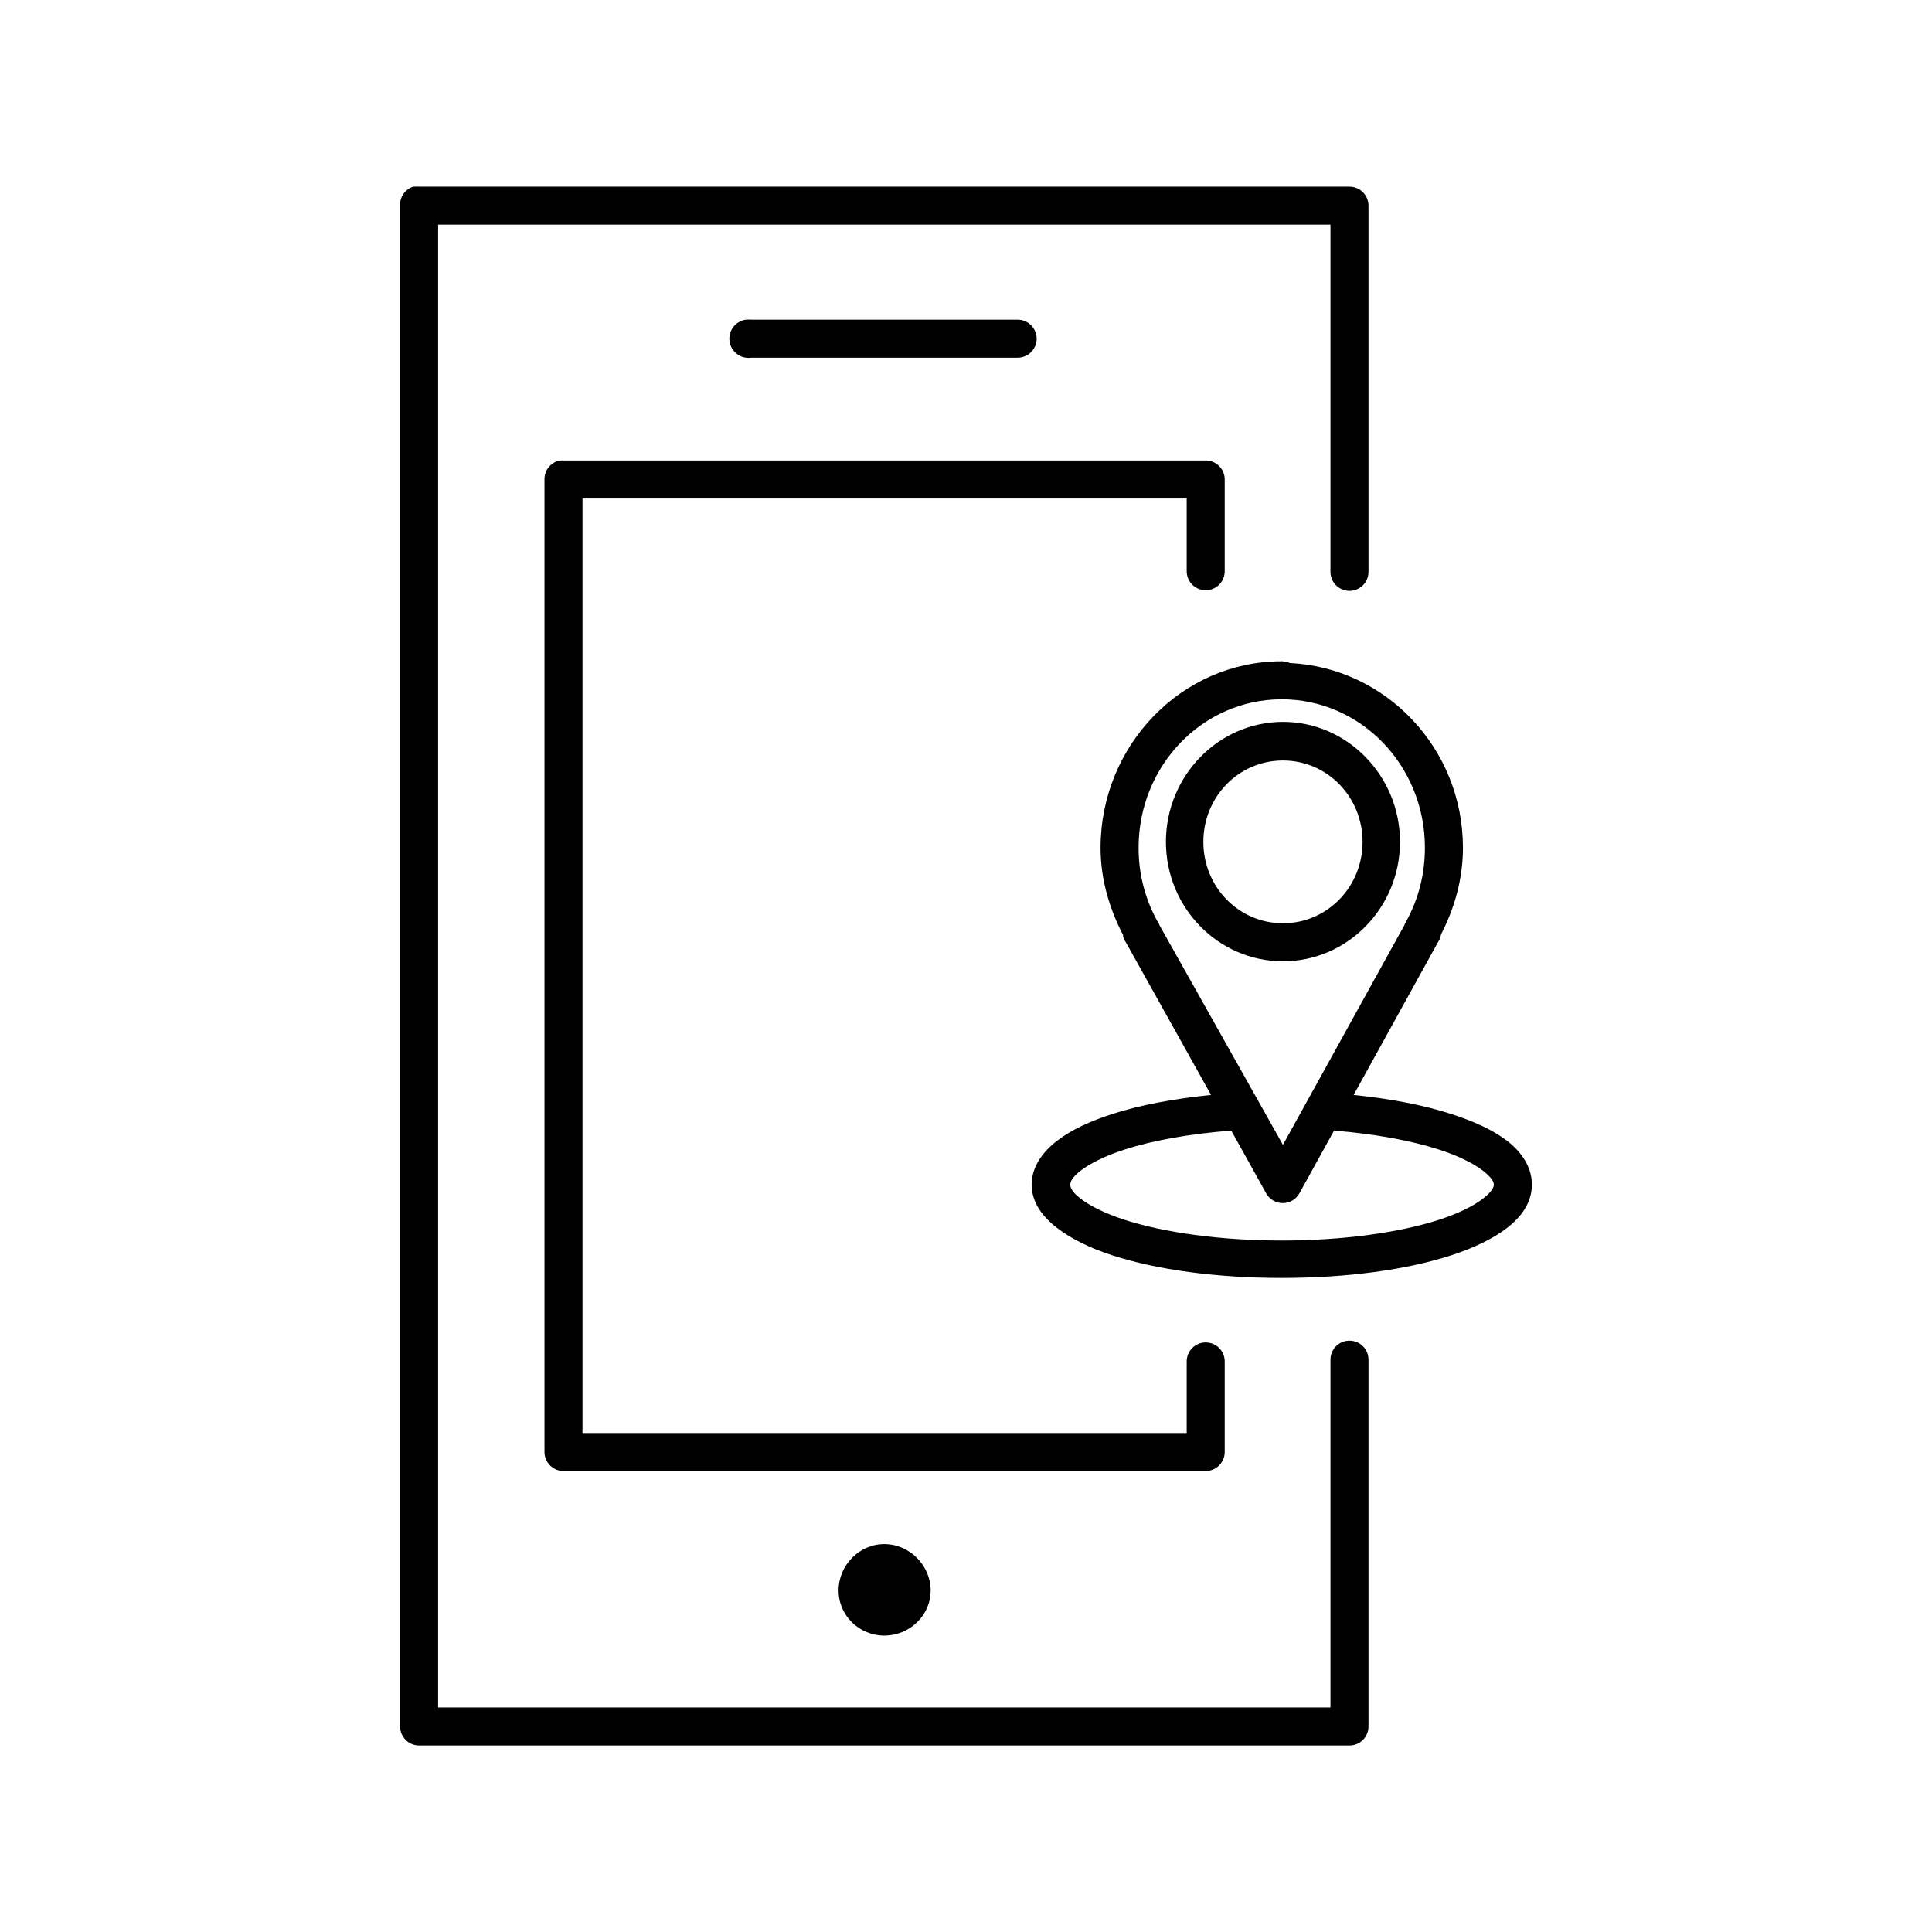 <?xml version="1.0" encoding="UTF-8"?>
<!-- Uploaded to: SVG Repo, www.svgrepo.com, Generator: SVG Repo Mixer Tools -->
<svg fill="#000000" width="800px" height="800px" version="1.1" viewBox="144 144 512 512" xmlns="http://www.w3.org/2000/svg">
 <path d="m253.5 193.45c-2.16 0.707-3.578 2.769-3.465 5.039v403.05c0 2.781 2.258 5.039 5.039 5.039h246.55c2.781 0 5.039-2.258 5.039-5.039v-97.141c0.02-1.348-0.504-2.648-1.449-3.609-0.949-0.961-2.242-1.5-3.59-1.5s-2.641 0.539-3.586 1.5c-0.949 0.961-1.469 2.262-1.453 3.609v92.102h-236.48v-392.97h236.48v91.945c-0.016 1.352 0.504 2.648 1.453 3.609 0.945 0.961 2.238 1.504 3.586 1.504s2.641-0.543 3.59-1.504c0.945-0.961 1.469-2.258 1.449-3.609v-96.984 0.004c0-2.785-2.258-5.039-5.039-5.039h-246.55c-0.316-0.031-0.633-0.031-0.945 0-0.156-0.008-0.316-0.008-0.473 0h-0.156zm88.168 35.266h-0.004c-1.336 0.188-2.543 0.898-3.356 1.977-0.809 1.078-1.16 2.434-0.973 3.769 0.188 1.34 0.898 2.543 1.977 3.356s2.434 1.164 3.769 0.977h70.535c1.348 0.02 2.648-0.504 3.609-1.449 0.957-0.949 1.5-2.242 1.5-3.59s-0.543-2.641-1.5-3.586c-0.961-0.949-2.262-1.473-3.609-1.453h-70.535c-0.367-0.039-0.734-0.039-1.102 0-0.105-0.004-0.211-0.004-0.316 0zm-49.277 37.312h-0.004c-2.406 0.461-4.137 2.59-4.094 5.039v257.73c0 2.781 2.258 5.039 5.039 5.039h170.19c2.785 0 5.039-2.258 5.039-5.039v-23.93c0.02-1.348-0.504-2.648-1.449-3.609-0.949-0.961-2.238-1.5-3.59-1.5-1.348 0-2.641 0.539-3.586 1.5-0.949 0.961-1.469 2.262-1.449 3.609v18.895h-160.12v-247.65h160.12v19.207-0.004c-0.02 1.348 0.5 2.648 1.449 3.609 0.945 0.961 2.238 1.5 3.586 1.5 1.352 0 2.641-0.539 3.59-1.5 0.945-0.961 1.469-2.262 1.449-3.609v-24.246c0-2.781-2.254-5.035-5.039-5.039h-170.19c-0.156-0.004-0.316-0.004-0.473 0-0.156-0.004-0.316-0.004-0.473 0zm191.29 53.215c-26.539 0-48.02 22.309-48.02 49.438 0 8.387 2.383 16.219 5.984 23.145 0.02 0.051-0.02 0.105 0 0.156h-0.004c-0.004 0.105-0.004 0.207 0 0.312 0.125 0.332 0.281 0.648 0.473 0.945v0.156c0.035 0.059 0.129 0.102 0.156 0.156l22.672 40.621c-9.777 0.992-18.812 2.664-26.137 5.039-5.906 1.914-10.836 4.168-14.641 7.086-3.805 2.918-6.769 6.898-6.769 11.652 0 4.75 2.965 8.578 6.769 11.492 3.805 2.918 8.738 5.328 14.641 7.242 11.809 3.828 27.516 5.984 44.871 5.984 17.355 0 33.059-2.156 44.871-5.984 5.906-1.914 10.992-4.324 14.801-7.242 3.805-2.918 6.613-6.742 6.613-11.492s-2.805-8.734-6.613-11.652c-3.805-2.918-8.895-5.172-14.801-7.086-7.281-2.359-16.105-4.043-25.82-5.039l22.516-40.777 0.156-0.156v-0.004c0.137-0.301 0.242-0.617 0.316-0.941 0.078-0.145 0.082-0.328 0.156-0.473v-0.004-0.156c3.562-6.898 5.824-14.645 5.824-22.984 0-26.328-20.363-47.707-45.816-48.965-0.168-0.012-0.305-0.156-0.473-0.156h0.004c-0.309-0.082-0.625-0.137-0.945-0.156-0.156-0.062-0.312-0.113-0.473-0.16h-0.316zm-0.156 10.078h-0.004 0.156c20.914 0 37.941 17.508 37.941 39.359 0 6.941-1.688 13.402-4.723 19.051-0.055 0.102-0.102 0.215-0.156 0.316-0.051 0.051-0.105 0.102-0.156 0.156-0.023 0.051 0.023 0.105 0 0.156-0.191 0.297-0.348 0.613-0.473 0.945l-32.117 58.094-32.746-58.254-0.156-0.473h-0.004c-0.051-0.051-0.102-0.105-0.156-0.156-3.305-5.832-5.195-12.57-5.195-19.836 0-21.793 16.945-39.27 37.785-39.359zm0.473 5.984c-17.098 0-31.016 14.336-31.016 31.805 0 17.465 13.918 31.645 31.016 31.645s31.016-14.18 31.016-31.645-13.918-31.805-31.016-31.805zm0 10.234c11.707 0 21.098 9.609 21.098 21.57s-9.387 21.57-21.098 21.57c-11.707 0-21.098-9.609-21.098-21.57s9.387-21.57 21.098-21.57zm-13.699 98.086 9.289 16.688h-0.004c0.918 1.586 2.625 2.551 4.457 2.519s3.504-1.059 4.363-2.676l9.133-16.531c10.797 0.848 20.555 2.668 27.867 5.039 5.164 1.676 9.109 3.684 11.492 5.512 2.387 1.828 2.992 3.055 2.992 3.777s-0.605 1.953-2.992 3.777c-2.387 1.828-6.328 3.836-11.492 5.512-10.332 3.348-25.289 5.512-41.723 5.512s-31.391-2.16-41.723-5.512c-5.164-1.676-9.109-3.684-11.492-5.512-2.387-1.828-2.832-3.055-2.832-3.777s0.449-1.949 2.832-3.777c2.387-1.828 6.328-3.836 11.492-5.512 7.422-2.406 17.316-4.207 28.34-5.039zm-91.945 109.58c-6.652 0-12.121 5.625-12.121 12.281s5.469 11.965 12.121 11.965c6.652 0 12.281-5.309 12.281-11.965s-5.625-12.281-12.281-12.281z"/>
</svg>